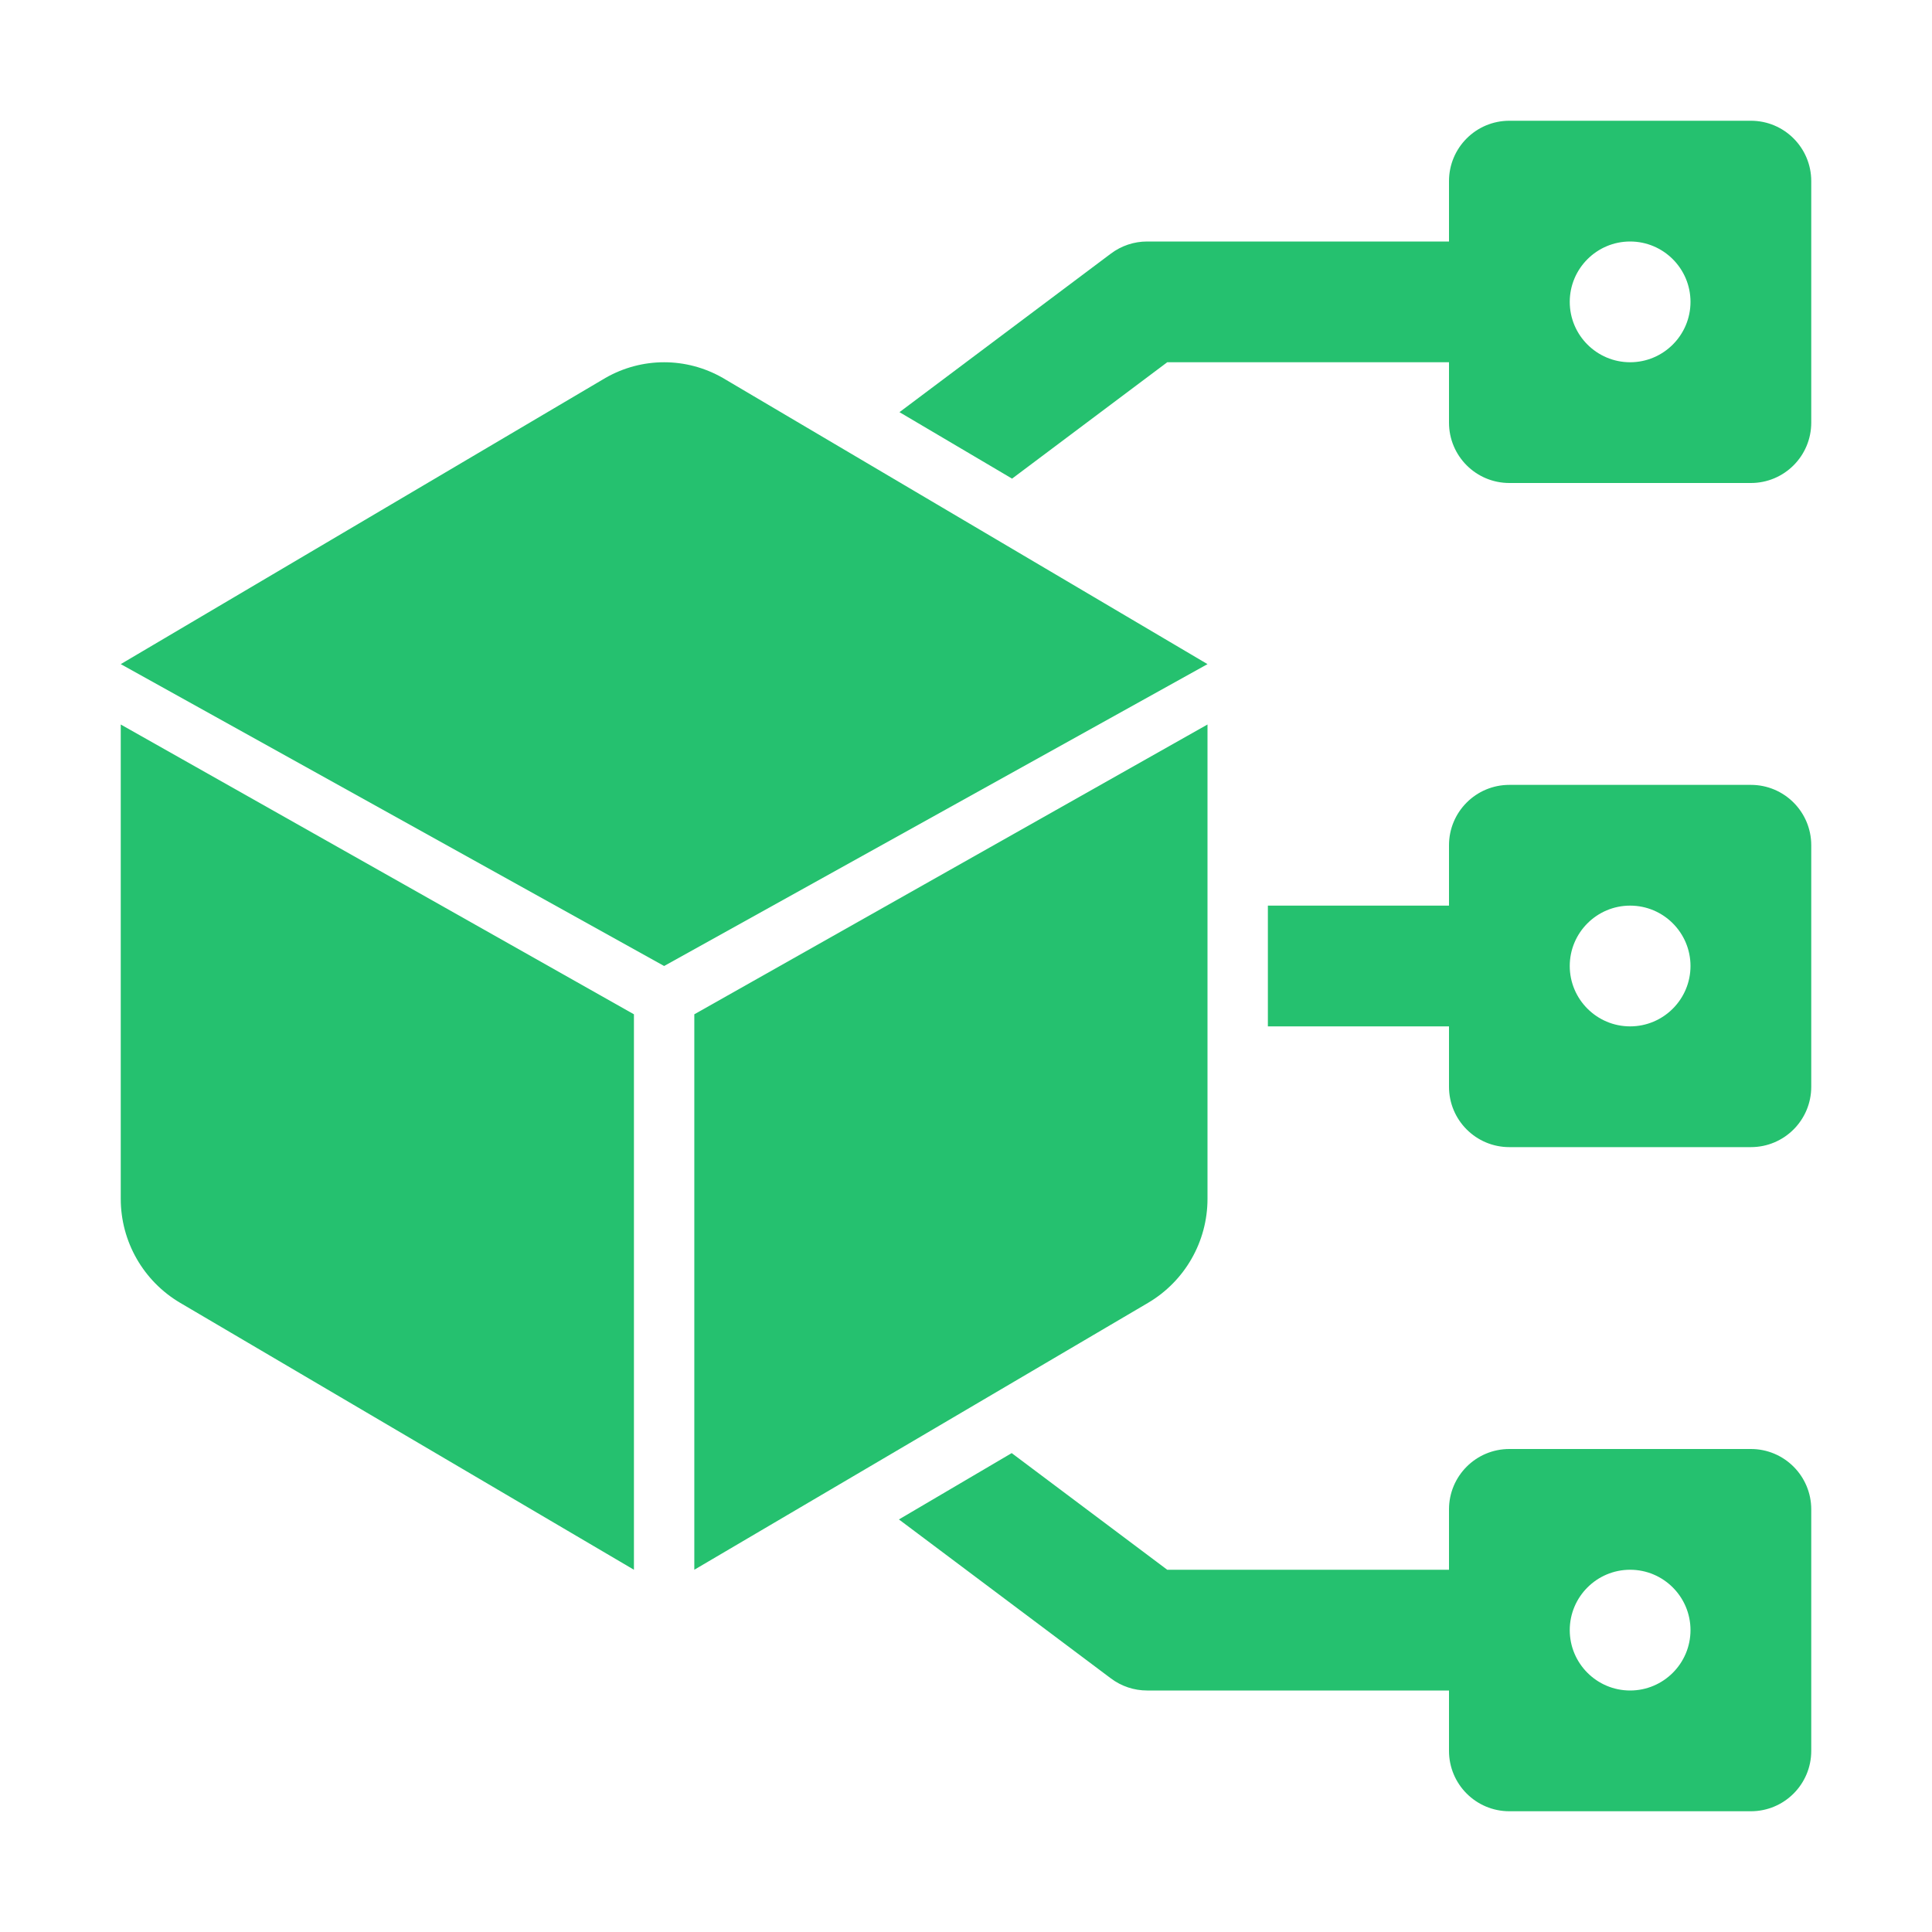 <svg width="72" height="72" viewBox="0 0 72 72" fill="none" xmlns="http://www.w3.org/2000/svg">
<path d="M65.25 29.25H56.25C55.006 29.25 54 30.257 54 31.5V33.75H47.25V38.25H54V40.5C54 41.743 55.006 42.75 56.25 42.75H65.25C66.494 42.75 67.5 41.743 67.5 40.5V31.5C67.5 30.257 66.494 29.25 65.25 29.25ZM60.75 38.25C59.509 38.25 58.5 37.241 58.5 36C58.5 34.759 59.509 33.75 60.75 33.75C61.991 33.75 63 34.759 63 36C63 37.241 61.991 38.25 60.75 38.25Z" fill="#25C16F"/>
<path d="M4.5 27L23.625 37.8V58.5L6.718 48.555C5.344 47.746 4.5 46.271 4.5 44.676V27Z" fill="#25C16F"/>
<path d="M65.25 54H56.25C55.006 54 54 55.007 54 56.25V58.5H43.499L37.703 54.153L33.5 56.625L41.401 62.55C41.79 62.842 42.262 63 42.75 63H54V65.25C54 66.493 55.006 67.5 56.25 67.5H65.25C66.494 67.5 67.5 66.493 67.5 65.25V56.25C67.5 55.007 66.494 54 65.25 54ZM60.75 63C59.509 63 58.5 61.991 58.5 60.75C58.5 59.509 59.509 58.5 60.75 58.5C61.991 58.5 63 59.509 63 60.75C63 61.991 61.991 63 60.75 63Z" fill="#25C16F"/>
<path d="M45 27L25.875 37.8V58.5L42.782 48.555C44.156 47.746 45 46.271 45 44.676V27Z" fill="#25C16F"/>
<path d="M65.25 4.5H56.25C55.006 4.5 54 5.507 54 6.75V9H42.75C42.262 9 41.79 9.158 41.401 9.45L33.521 15.36L37.717 17.837L43.499 13.5H54V15.75C54 16.993 55.006 18 56.25 18H65.25C66.494 18 67.5 16.993 67.5 15.75V6.75C67.5 5.507 66.494 4.5 65.25 4.5ZM60.75 13.5C59.509 13.5 58.5 12.491 58.5 11.25C58.5 10.009 59.509 9 60.75 9C61.991 9 63 10.009 63 11.25C63 12.491 61.991 13.5 60.75 13.5Z" fill="#25C16F"/>
<path d="M4.5 24.75L24.75 36L45 24.75L26.935 14.083C25.576 13.306 23.924 13.306 22.565 14.083L4.5 24.75Z" fill="#25C16F"/>
</svg>
